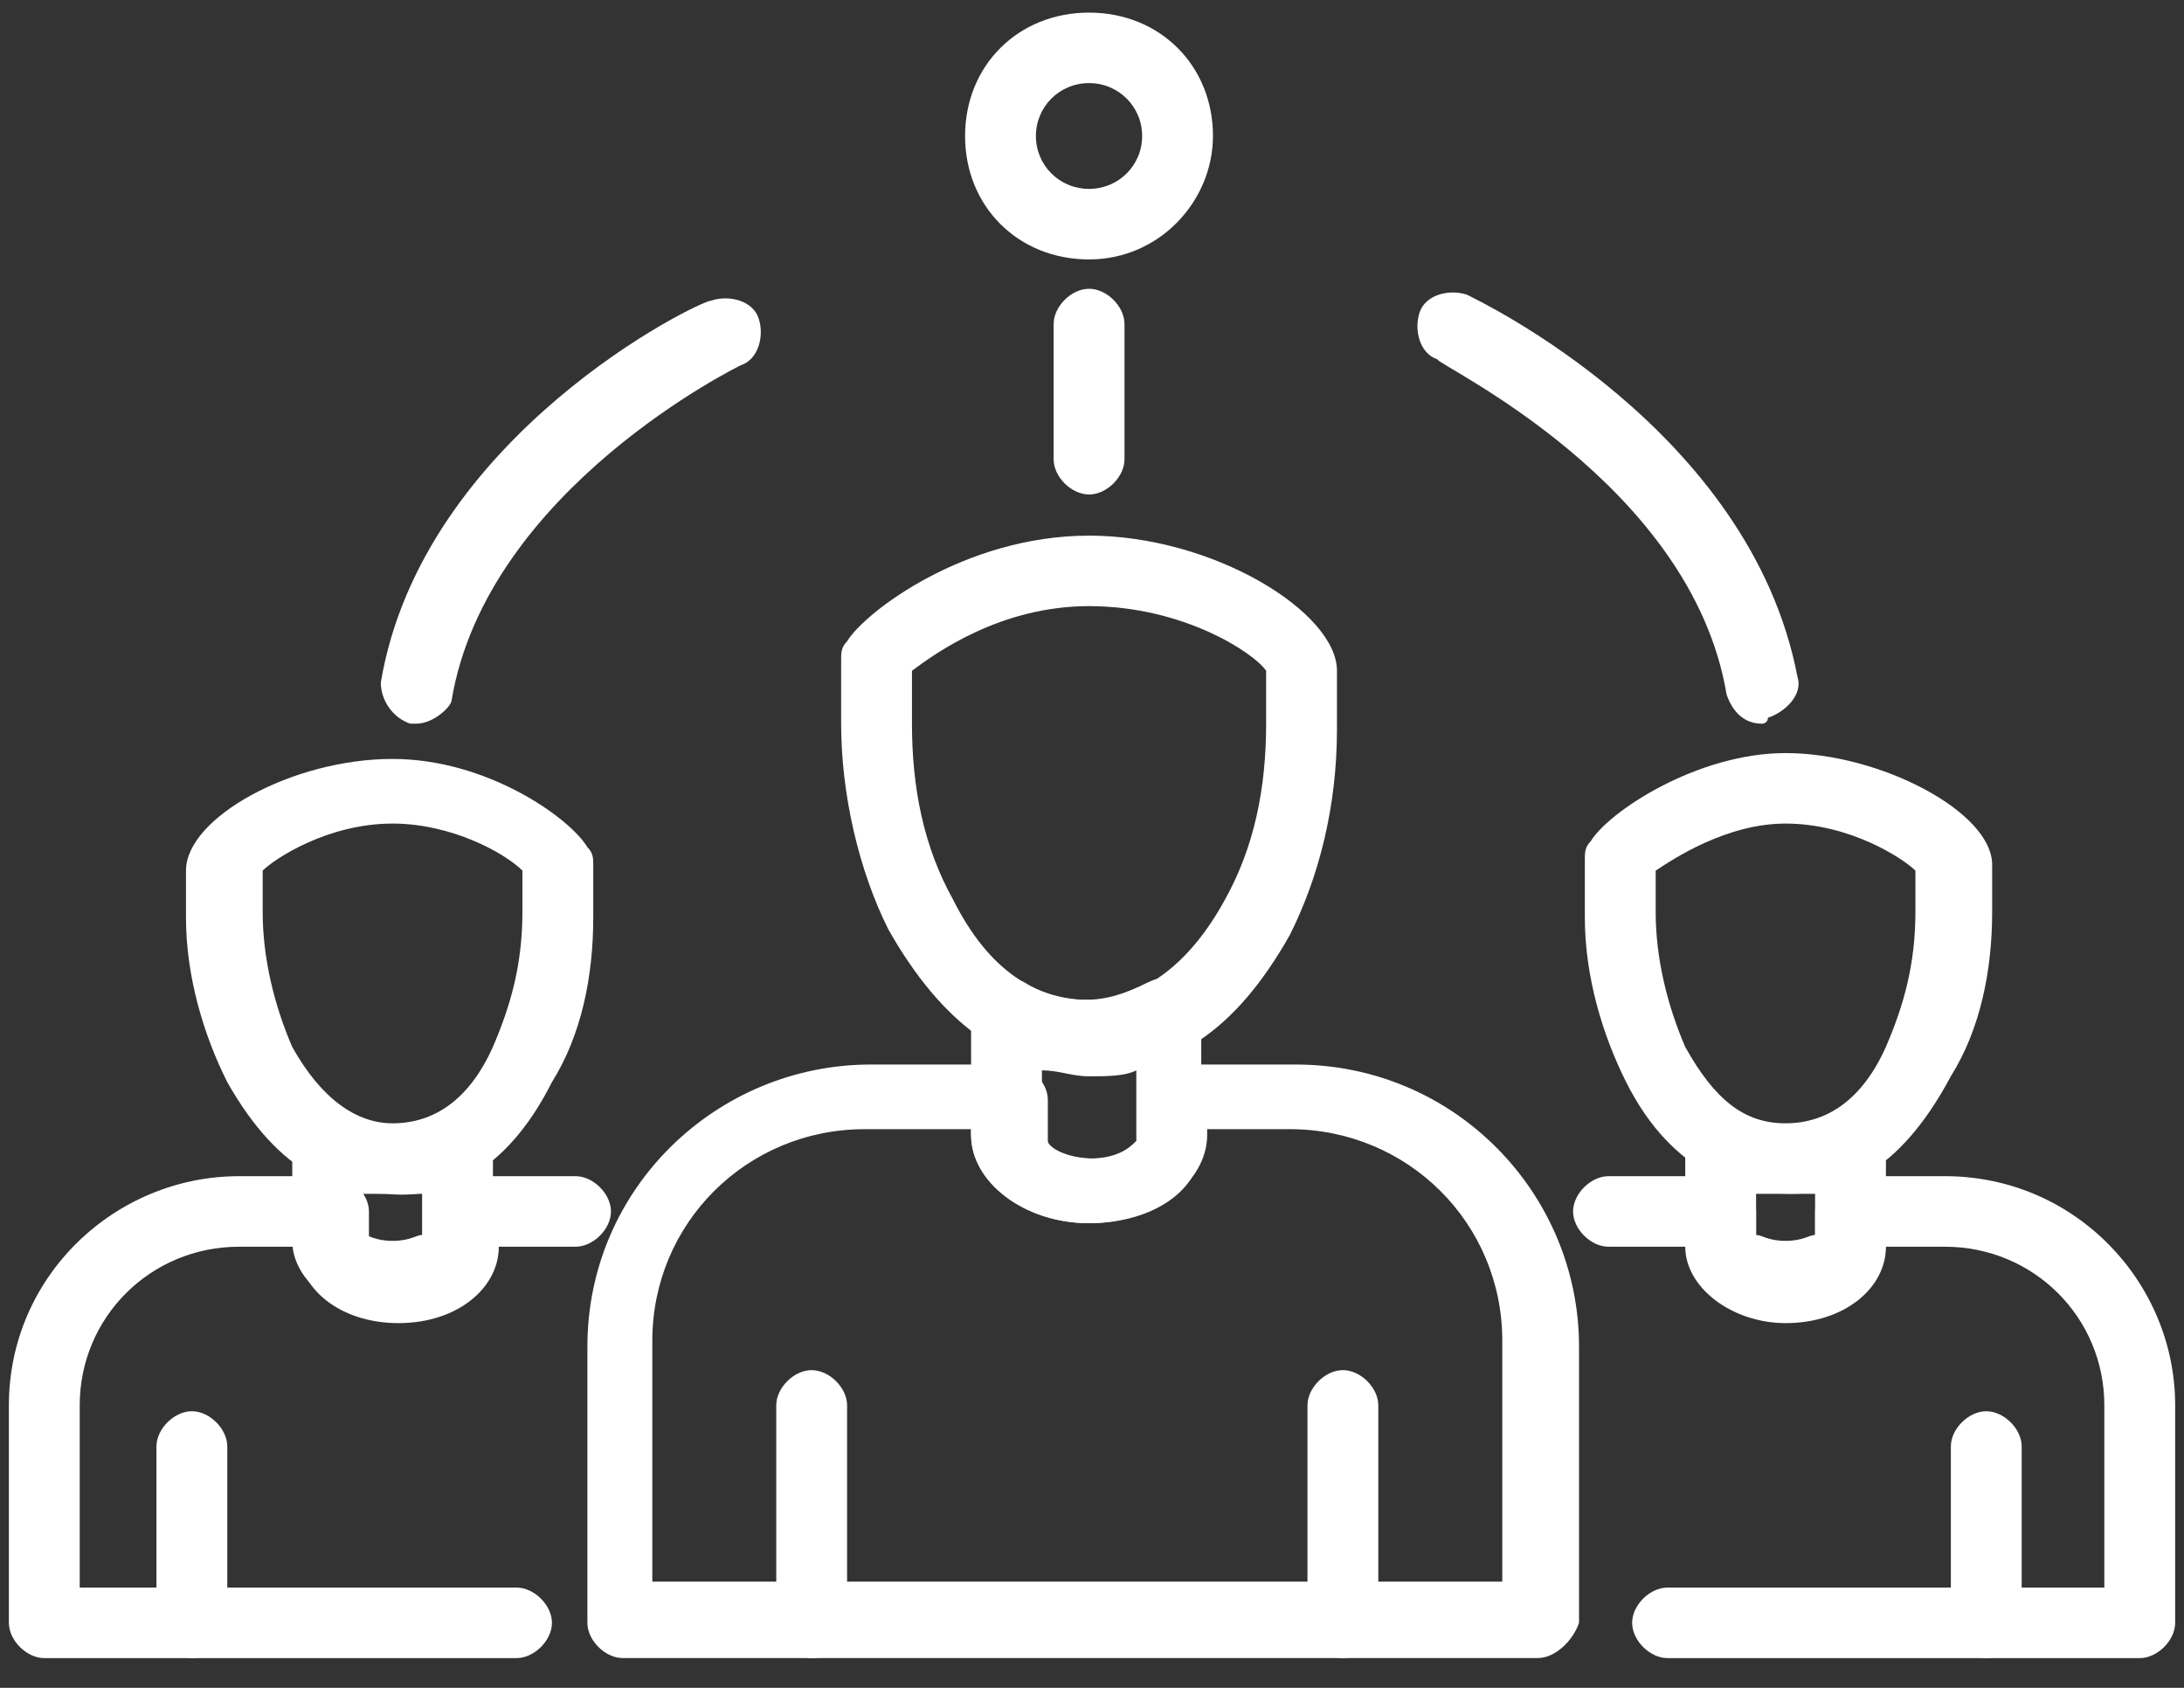 <?xml version="1.0" encoding="UTF-8"?> <svg xmlns="http://www.w3.org/2000/svg" width="44" height="34" viewBox="0 0 44 34" fill="none"><rect x="0" y="0" width="44" height="34" fill="#333333" stroke="none"/> <path d="M16.352 33.4C15.995 33.4 15.639 33.045 15.639 32.69V28.31C15.639 27.955 15.995 27.6 16.352 27.6C16.709 27.6 17.066 27.955 17.066 28.31V32.69C17.066 33.045 16.828 33.4 16.352 33.4Z" fill="white"></path> <path d="M27.055 33.4C26.698 33.4 26.341 33.045 26.341 32.69V28.31C26.341 27.955 26.698 27.6 27.055 27.6C27.412 27.6 27.768 27.955 27.768 28.31V32.69C27.768 33.045 27.412 33.4 27.055 33.4Z" fill="white"></path> <path d="M21.821 21.562C20.276 21.562 18.967 20.615 17.897 18.721C17.303 17.537 16.946 15.998 16.946 14.578V13.275C16.946 13.157 16.946 13.039 17.065 12.92C17.422 12.329 19.443 10.79 21.94 10.79C24.438 10.79 26.935 12.329 26.935 13.512V14.696C26.935 16.235 26.578 17.656 25.983 18.839C24.913 20.733 23.605 21.68 21.821 21.562C21.94 21.562 21.821 21.562 21.821 21.562ZM18.373 13.512V14.578C18.373 15.88 18.611 17.064 19.205 18.129C19.919 19.55 20.87 20.142 21.94 20.142C23.011 20.142 23.962 19.431 24.675 18.129C25.27 17.064 25.508 15.88 25.508 14.578V13.512C25.27 13.157 23.843 12.21 21.94 12.21C20.157 12.21 18.849 13.157 18.373 13.512Z" fill="white"></path> <path d="M21.942 24.64C20.634 24.64 19.564 23.811 19.564 22.864V20.378C19.564 20.142 19.682 19.905 19.92 19.787C20.158 19.668 20.396 19.668 20.634 19.787C20.991 20.023 21.466 20.142 21.823 20.142C22.299 20.142 22.655 20.023 23.131 19.787C23.369 19.668 23.607 19.668 23.845 19.787C24.082 19.905 24.201 20.142 24.201 20.378V22.864C24.32 23.93 23.25 24.64 21.942 24.64ZM20.991 21.562V22.983C20.991 23.101 21.347 23.338 21.942 23.338C22.536 23.338 22.774 23.101 22.893 22.983V21.562C22.655 21.681 22.299 21.681 21.942 21.681C21.585 21.681 21.347 21.562 20.991 21.562Z" fill="white"></path> <path d="M30.98 33.4H12.547C12.191 33.4 11.834 33.045 11.834 32.69V27.126C11.834 23.93 14.45 21.444 17.542 21.444H20.396C20.753 21.444 21.11 21.799 21.11 22.154V22.983C21.11 23.101 21.466 23.338 22.061 23.338C22.655 23.338 22.893 23.101 23.012 22.983V22.154C23.012 21.799 23.369 21.444 23.726 21.444H26.104C29.315 21.444 31.812 24.048 31.812 27.126V32.69C31.693 33.045 31.336 33.4 30.98 33.4ZM13.261 31.861H30.266V27.008C30.266 24.64 28.363 22.746 25.985 22.746H24.32V22.864C24.32 23.811 23.25 24.64 21.942 24.64C20.634 24.64 19.564 23.811 19.564 22.864V22.746H17.423C15.045 22.746 13.142 24.64 13.142 27.008V31.861H13.261Z" fill="white"></path> <path d="M40.016 33.4C39.66 33.4 39.303 33.045 39.303 32.69V29.139C39.303 28.783 39.66 28.428 40.016 28.428C40.373 28.428 40.73 28.783 40.73 29.139V32.572C40.73 33.045 40.373 33.4 40.016 33.4Z" fill="white"></path> <path d="M36.091 24.048C35.972 24.048 35.972 24.048 36.091 24.048C35.14 24.048 33.713 23.693 32.762 21.799C32.286 20.852 31.929 19.668 31.929 18.485V17.301C31.929 17.182 31.929 17.064 32.048 16.946C32.405 16.354 34.189 15.17 35.972 15.17C37.875 15.17 40.135 16.354 40.135 17.419V18.366C40.135 19.55 39.897 20.734 39.302 21.681C38.232 23.693 37.043 24.048 36.091 24.048ZM35.972 22.628C36.805 22.628 37.518 22.154 37.994 21.089C38.351 20.26 38.589 19.432 38.589 18.366V17.538C38.351 17.301 37.281 16.59 35.972 16.59C34.783 16.59 33.713 17.301 33.356 17.538V18.366C33.356 19.313 33.594 20.26 33.951 21.089C34.545 22.154 35.14 22.628 35.972 22.628Z" fill="white"></path> <path d="M35.973 26.535C34.903 26.535 33.952 25.824 33.952 24.996V23.102C33.952 22.865 34.071 22.628 34.308 22.51C34.546 22.391 34.784 22.391 35.022 22.51C35.26 22.628 35.617 22.747 35.973 22.747C36.33 22.747 36.687 22.628 36.925 22.51C37.162 22.391 37.4 22.391 37.638 22.51C37.876 22.628 37.995 22.865 37.995 23.102V24.996C37.995 25.824 37.162 26.535 35.973 26.535ZM35.379 24.877C35.498 24.877 35.617 24.996 35.973 24.996C36.33 24.996 36.449 24.877 36.568 24.877V24.049C36.33 24.049 36.211 24.049 35.973 24.049C35.735 24.049 35.617 24.049 35.379 24.049V24.877Z" fill="white"></path> <path d="M43.108 33.401H33.595C33.238 33.401 32.882 33.045 32.882 32.69C32.882 32.335 33.238 31.98 33.595 31.98H42.395V28.31C42.395 26.535 40.968 25.114 39.184 25.114H37.995C37.995 25.943 37.163 26.653 35.973 26.653C34.903 26.653 33.952 25.943 33.952 25.114H32.406C32.049 25.114 31.692 24.759 31.692 24.404C31.692 24.049 32.049 23.693 32.406 23.693H34.665C35.022 23.693 35.379 24.049 35.379 24.404V24.995C35.498 24.995 35.617 25.114 35.973 25.114C36.33 25.114 36.449 24.995 36.568 24.995V24.404C36.568 24.049 36.925 23.693 37.282 23.693H39.184C41.8 23.693 43.822 25.824 43.822 28.31V32.69C43.822 33.045 43.465 33.401 43.108 33.401Z" fill="white"></path> <path d="M3.866 33.4C3.509 33.4 3.152 33.045 3.152 32.69V29.139C3.152 28.783 3.509 28.428 3.866 28.428C4.223 28.428 4.579 28.783 4.579 29.139V32.572C4.579 33.045 4.341 33.4 3.866 33.4Z" fill="white"></path> <path d="M7.79 24.048C6.838 24.048 5.649 23.693 4.579 21.799C4.103 20.852 3.747 19.668 3.747 18.484V17.537C3.747 16.472 5.887 15.288 7.909 15.288C9.811 15.288 11.476 16.472 11.833 17.064C11.952 17.182 11.952 17.3 11.952 17.419V18.484C11.952 19.668 11.714 20.852 11.119 21.799C10.168 23.693 8.86 24.167 7.79 24.048C7.909 24.048 7.909 24.048 7.79 24.048ZM7.909 22.628C8.741 22.628 9.455 22.154 9.93 21.089C10.287 20.26 10.525 19.431 10.525 18.366V17.537C10.168 17.182 9.098 16.59 7.909 16.59C6.601 16.59 5.53 17.3 5.292 17.537V18.366C5.292 19.313 5.53 20.26 5.887 21.089C6.482 22.154 7.195 22.628 7.909 22.628Z" fill="white"></path> <path d="M7.91 26.535C6.84 26.535 5.888 25.824 5.888 24.996V23.102C5.888 22.865 6.007 22.628 6.245 22.51C6.483 22.391 6.721 22.391 6.958 22.51C7.196 22.628 7.553 22.747 7.91 22.747C8.267 22.747 8.623 22.628 8.861 22.51C9.099 22.391 9.337 22.391 9.575 22.51C9.812 22.628 9.931 22.865 9.931 23.102V24.996C9.931 25.824 9.099 26.535 7.91 26.535ZM7.315 24.877C7.434 24.877 7.553 24.996 7.91 24.996C8.267 24.996 8.385 24.877 8.504 24.877V24.049C8.267 24.049 8.148 24.049 7.91 24.049C7.672 24.049 7.553 24.049 7.315 24.049V24.877Z" fill="white"></path> <path d="M10.406 33.401H0.893C0.536 33.401 0.179 33.045 0.179 32.69V28.31C0.179 25.706 2.32 23.693 4.817 23.693H6.72C7.076 23.693 7.433 24.049 7.433 24.404V24.995C7.552 24.995 7.671 25.114 8.028 25.114C8.384 25.114 8.503 24.995 8.622 24.995V24.404C8.622 24.049 8.979 23.693 9.336 23.693H11.595C11.952 23.693 12.309 24.049 12.309 24.404C12.309 24.759 11.952 25.114 11.595 25.114H10.049C10.049 25.943 9.217 26.653 8.028 26.653C6.839 26.653 6.006 25.943 6.006 25.114H4.817C3.033 25.114 1.606 26.535 1.606 28.31V31.98H10.406C10.763 31.98 11.12 32.335 11.12 32.69C11.12 33.045 10.763 33.401 10.406 33.401Z" fill="white"></path> <path d="M21.941 9.961C21.584 9.961 21.227 9.606 21.227 9.25V6.528C21.227 6.173 21.584 5.817 21.941 5.817C22.298 5.817 22.655 6.173 22.655 6.528V9.25C22.655 9.606 22.298 9.961 21.941 9.961Z" fill="white"></path> <path d="M35.498 14.578C35.141 14.578 34.903 14.341 34.784 13.986C34.071 9.724 28.957 7.357 28.957 7.238C28.601 7.12 28.482 6.646 28.601 6.291C28.72 5.936 29.195 5.818 29.552 5.936C29.79 6.054 35.26 8.659 36.212 13.631C36.33 13.986 35.974 14.341 35.617 14.459C35.617 14.578 35.498 14.578 35.498 14.578Z" fill="white"></path> <path d="M8.385 14.578H8.266C7.91 14.46 7.672 14.104 7.672 13.749C8.504 8.777 14.093 6.055 14.331 6.055C14.688 5.936 15.164 6.055 15.283 6.41C15.402 6.765 15.283 7.238 14.926 7.357C14.926 7.357 9.812 9.843 9.099 14.104C9.099 14.223 8.742 14.578 8.385 14.578Z" fill="white"></path> <path d="M21.94 5.226C20.513 5.226 19.443 4.16 19.443 2.74C19.443 1.319 20.513 0.254 21.94 0.254C23.367 0.254 24.437 1.319 24.437 2.74C24.437 4.042 23.367 5.226 21.94 5.226ZM21.94 1.674C21.346 1.674 20.87 2.148 20.87 2.74C20.87 3.332 21.346 3.805 21.94 3.805C22.535 3.805 23.01 3.332 23.01 2.74C23.01 2.148 22.535 1.674 21.94 1.674Z" fill="white"></path> </svg> 